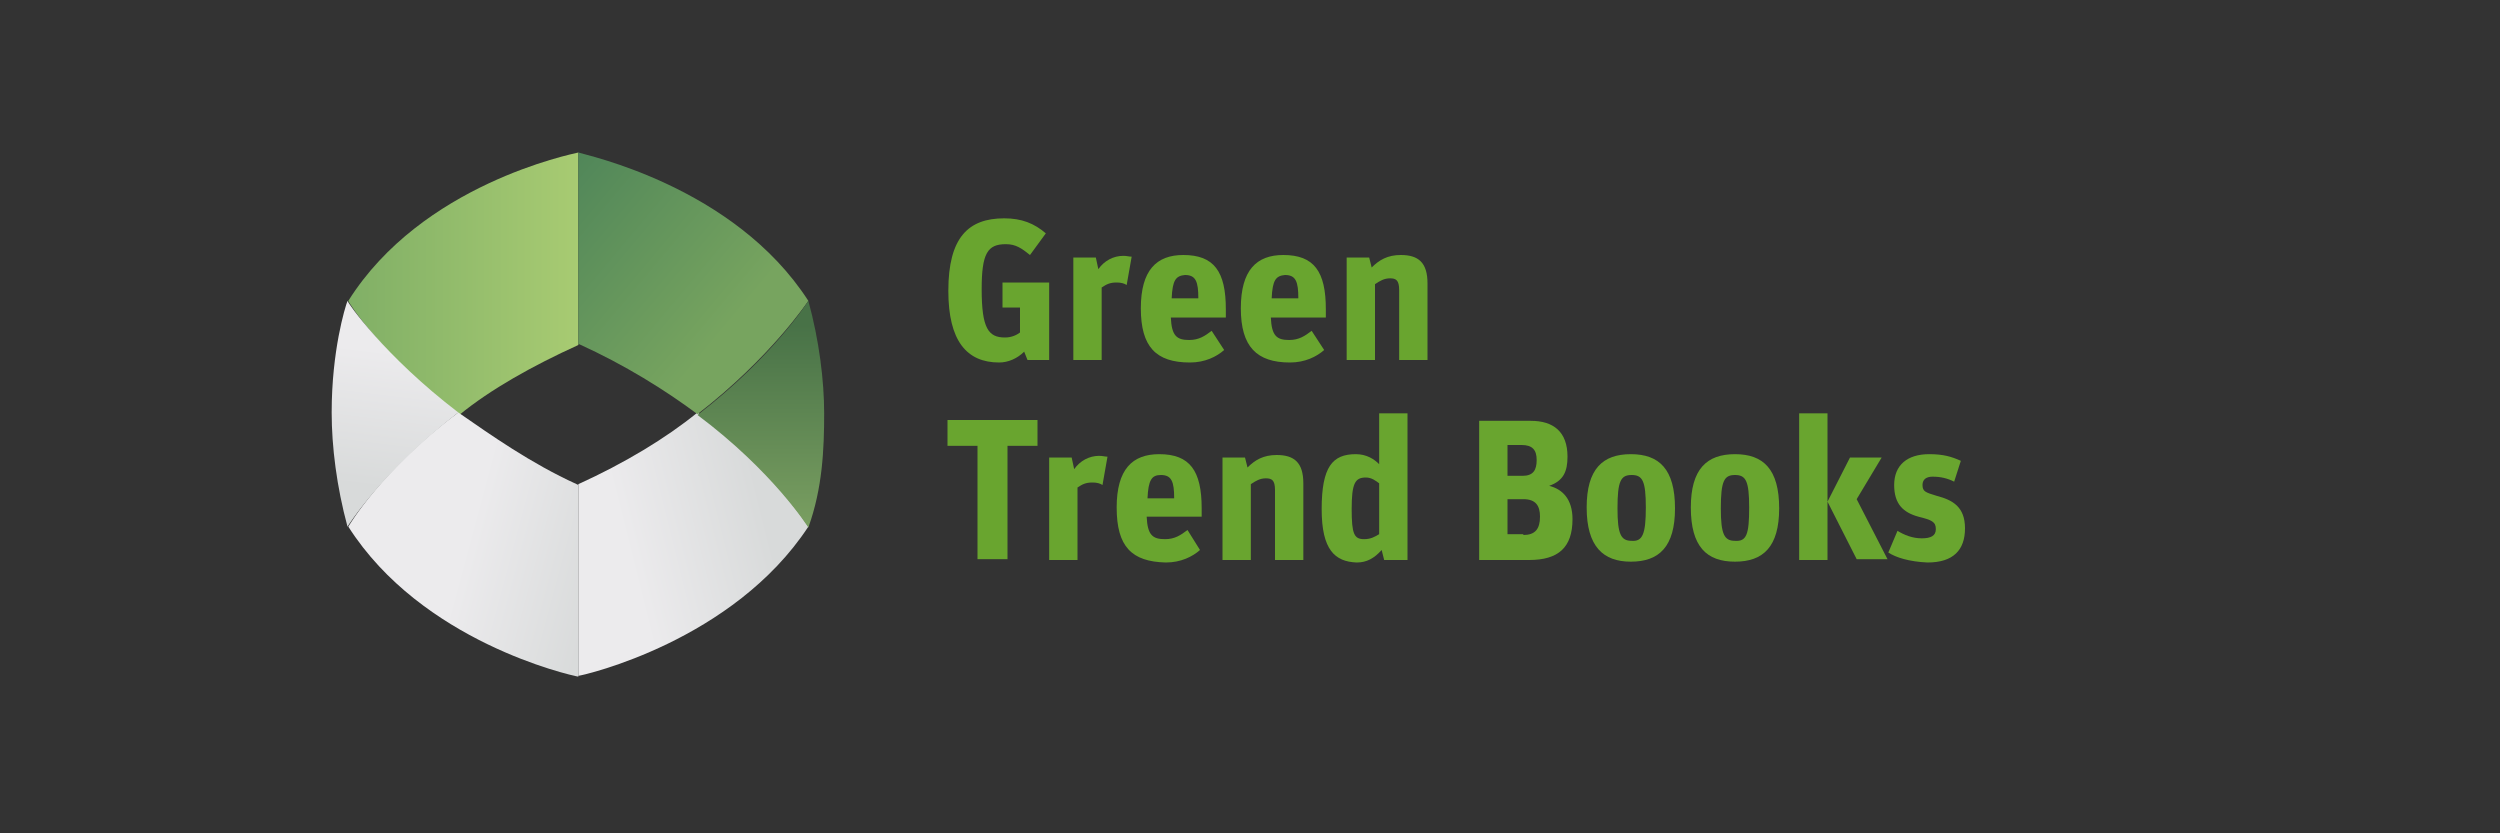 <?xml version="1.0" encoding="utf-8"?>
<!-- Generator: Adobe Illustrator 27.6.0, SVG Export Plug-In . SVG Version: 6.00 Build 0)  -->
<svg version="1.1" id="Layer_1" xmlns="http://www.w3.org/2000/svg" xmlns:xlink="http://www.w3.org/1999/xlink" x="0px" y="0px"
	 viewBox="0 0 300 100" style="enable-background:new 0 0 300 100;" xml:space="preserve">
<rect x="0" y="0" width="300" height="100" fill="#333333" stroke="none"/>
<style type="text/css">
	.st0{fill:none;}
	.st1{fill:url(#SVGID_1_);}
	.st2{fill:url(#SVGID_00000098199472276699835180000009475295561240690359_);}
	.st3{fill:#1D1E1C;}
	.st4{fill:url(#SVGID_00000035491344628202448190000000349824952892361617_);}
	.st5{fill:url(#SVGID_00000075875494474984973640000002445061465411810977_);}
	.st6{fill:url(#SVGID_00000025423898532048953670000008461161681544325000_);}
	.st7{fill:url(#SVGID_00000021817521114534599260000013709394737109621670_);}
	.st8{fill:url(#SVGID_00000039101411285486297420000016912102098618315674_);}
	.st9{fill:url(#SVGID_00000119083464572357210560000013269250642186901635_);}
	.st10{fill:url(#SVGID_00000043425684647129650230000012412279373542423943_);}
	.st11{fill:url(#SVGID_00000106847923682876436210000003090915948996158628_);}
	.st12{fill:url(#SVGID_00000070828088784496791160000005350594266399817653_);}
	.st13{fill:url(#SVGID_00000066487383977914120620000008182282224738463904_);}
	.st14{fill:url(#SVGID_00000042721270912650366310000002306313448647804316_);}
	.st15{fill:url(#SVGID_00000152943913020172256580000007101029595060203662_);}
	.st16{fill:url(#SVGID_00000121984846926910799000000005166116764768833979_);}
	.st17{fill:url(#SVGID_00000130619058011090257620000015997955849495737012_);}
	.st18{fill:url(#SVGID_00000129165708062641298660000009511229539082666152_);}
	.st19{fill:url(#SVGID_00000158017152180651975710000006268007800502196653_);}
	.st20{fill:url(#SVGID_00000018236579568902446040000014394077130310323863_);}
	.st21{fill:url(#SVGID_00000078003307409951092880000011109602640509213098_);}
	.st22{fill:url(#SVGID_00000153694287644053273030000013734952346990180785_);}
	.st23{fill:url(#SVGID_00000113315218228807580630000004077586517702535580_);}
	.st24{fill:url(#SVGID_00000054247243387082585380000003656079176077704888_);}
	.st25{fill:url(#SVGID_00000085235867196145770110000003627949077319402648_);}
	.st26{fill:url(#SVGID_00000077284714279659342710000002948146306534605197_);}
	.st27{fill:url(#SVGID_00000167388584789378356770000010719288077078019002_);}
	.st28{fill:url(#SVGID_00000000217707702243844320000015209378928050065816_);}
	.st29{fill:url(#SVGID_00000084494577294325936830000008931730987851132308_);}
	.st30{fill:url(#SVGID_00000026882225040727434960000016323218715121891755_);}
	.st31{fill:url(#SVGID_00000104703128132246448680000009203428194578455729_);}
	.st32{fill:url(#SVGID_00000037681505756188502600000015017405828047302568_);}
	.st33{fill:url(#SVGID_00000101800193239856554580000017971986778993577357_);}
	.st34{fill:url(#SVGID_00000124143895014475302820000006465307656797967247_);}
	.st35{fill:url(#SVGID_00000134233764206672464660000002096462192923958912_);}
	.st36{fill:url(#SVGID_00000114060226864254035080000012501232534761932716_);}
	.st37{fill:url(#SVGID_00000004524758987326119800000013576112562401353605_);}
	.st38{fill:#6DA62F;}
	.st39{fill:#69A52F;}
</style>
<g>
	<path class="st0" d="M69.2,41.4L69.2,41.4L69.2,41.4c-5.5,2.5-10.3,5.5-14.2,8.4c3.8,3.1,8.6,5.9,14.2,8.4l0,0l0,0
		c5.5-2.5,10.3-5.5,14.2-8.4C79.8,46.9,75,43.8,69.2,41.4L69.2,41.4z"/>
	
		<linearGradient id="SVGID_1_" gradientUnits="userSpaceOnUse" x1="41.752" y1="1634.163" x2="69.484" y2="1634.163" gradientTransform="matrix(1 0 0 1 0 -1600.11)">
		<stop  offset="0" style="stop-color:#80AF66"/>
		<stop  offset="1" style="stop-color:#A8CB72"/>
	</linearGradient>
	<path class="st1" d="M69.4,18.3c-0.8,0.2-18.8,3.8-27.6,17.8l0,0c0,0.2,4.4,7,13.3,13.7c3.8-3.1,8.8-5.9,14.3-8.4v-0.1"/>
	
		<linearGradient id="SVGID_00000008117746181434759440000010344202499243252921_" gradientUnits="userSpaceOnUse" x1="42.59" y1="1660.195" x2="72.978" y2="1668.337" gradientTransform="matrix(1 0 0 1 0 -1600.11)">
		<stop  offset="0.452" style="stop-color:#ECEBED"/>
		<stop  offset="1" style="stop-color:#D8DADA"/>
	</linearGradient>
	<path style="fill:url(#SVGID_00000008117746181434759440000010344202499243252921_);" d="M41.8,63.2C50.6,77,68.3,81,69.4,81.2v-23
		l-0.2-0.1c-5.5-2.5-10.3-5.9-14.2-8.6C45.8,56.3,41.8,63.2,41.8,63.2"/>
	
		<linearGradient id="SVGID_00000116205678892158000190000015435002625729260161_" gradientUnits="userSpaceOnUse" x1="45.499" y1="1663.938" x2="48.786" y2="1637.173" gradientTransform="matrix(1 0 0 1 0 -1600.11)">
		<stop  offset="0.192" style="stop-color:#D8DADA"/>
		<stop  offset="0.806" style="stop-color:#ECEBED"/>
	</linearGradient>
	<path style="fill:url(#SVGID_00000116205678892158000190000015435002625729260161_);" d="M39.8,49.5L39.8,49.5
		c0,4.1,0.6,8.9,1.9,13.7c0,0,4.1-6.6,13.3-13.7c-8.9-6.8-13.3-13.2-13.3-13.4C41.4,36.9,39.8,42.1,39.8,49.5L39.8,49.5z"/>
	
		<linearGradient id="SVGID_00000023961315490574766300000013551226576997530024_" gradientUnits="userSpaceOnUse" x1="65.869" y1="1668.131" x2="96.188" y2="1660.572" gradientTransform="matrix(1 0 0 1 0 -1600.11)">
		<stop  offset="0.308" style="stop-color:#ECEBED"/>
		<stop  offset="0.853" style="stop-color:#D8DADA"/>
	</linearGradient>
	<path style="fill:url(#SVGID_00000023961315490574766300000013551226576997530024_);" d="M97,63.2c0,0-4.1-6.6-13.3-13.7
		c-3.8,3.1-8.8,6.1-14.3,8.6l0,0v23C70.2,81,88,76.9,97,63.2"/>
	
		<linearGradient id="SVGID_00000145758551354465016610000011952529805740647052_" gradientUnits="userSpaceOnUse" x1="65.348" y1="1622.937" x2="90.543" y2="1644.078" gradientTransform="matrix(1 0 0 1 0 -1600.11)">
		<stop  offset="0" style="stop-color:#508659"/>
		<stop  offset="0.832" style="stop-color:#77A45F"/>
	</linearGradient>
	<path style="fill:url(#SVGID_00000145758551354465016610000011952529805740647052_);" d="M97,36.1c-8.9-13.8-26.8-17.5-27.6-17.8
		v23h0.1c5.5,2.5,10.3,5.5,14.2,8.4C92.5,42.9,97,36.1,97,36.1z"/>
	
		<linearGradient id="SVGID_00000026865139395798968410000009361190926151059595_" gradientUnits="userSpaceOnUse" x1="91.252" y1="1636.252" x2="91.252" y2="1663.492" gradientTransform="matrix(1 0 0 1 0 -1600.11)">
		<stop  offset="0.106" style="stop-color:#487247"/>
		<stop  offset="1" style="stop-color:#7A9F61"/>
	</linearGradient>
	<path style="fill:url(#SVGID_00000026865139395798968410000009361190926151059595_);" d="M97,36.1c0,0-4.1,6.6-13.3,13.7
		C92.8,56.6,97,63.3,97,63.3c1.7-4.7,1.9-9.4,1.9-13.7l0,0l0,0C98.9,45.7,98.3,40.8,97,36.1z"/>
</g>
<g>
	<g>
		<path class="st39" d="M117.3,53.5h-3.6v-3.1h10.8v3.1h-3.6v13.6h-3.6V53.5z"/>
		<path class="st39" d="M125.8,54.9h2.8l0.3,1.4c0.7-1,1.8-1.6,3-1.6c0.4,0,0.7,0.1,1,0.1l-0.6,3.4c-0.3-0.2-0.7-0.3-1.2-0.3
			c-0.8,0-1.2,0.2-1.8,0.6v8.7h-3.4V54.9z"/>
		<path class="st39" d="M134,60.9c0-4.6,1.9-6.4,5.1-6.4c3.7,0,5.1,2,5.1,6.5v1h-6.6c0.1,2.2,0.7,2.7,2.2,2.7c1.2,0,1.9-0.5,2.7-1.1
			L144,66c-0.9,0.8-2.3,1.5-4.1,1.5C135.8,67.4,134,65.6,134,60.9z M137.7,59.8h3.2c0-2-0.3-2.8-1.6-2.8
			C138.2,57,137.8,57.6,137.7,59.8z"/>
		<path class="st39" d="M146.6,54.9h2.8l0.3,1.2c0.9-0.9,1.9-1.5,3.5-1.5c2.1,0,3.2,0.9,3.2,3.4v9.2h-3.4v-8.4
			c0-1.2-0.4-1.4-1.1-1.4c-0.7,0-1.2,0.3-1.8,0.7v9.1h-3.4V54.9z"/>
		<path class="st39" d="M158.6,61.1c0-5.1,1.3-6.6,4.1-6.6c1.3,0,2.2,0.6,2.8,1.2v-6.1h3.4v17.6h-2.8l-0.3-1.2c-0.9,1-1.8,1.5-3,1.5
			C160.2,67.4,158.6,66,158.6,61.1z M165.5,64.1v-6.1c-0.4-0.3-0.9-0.7-1.6-0.7c-1.3,0-1.7,0.7-1.7,3.8c0,3,0.3,3.6,1.5,3.6
			C164.5,64.7,165,64.4,165.5,64.1z"/>
		<path class="st39" d="M177.4,50.5h6.3c2.7,0,4.4,1.3,4.4,4.3c0,1.8-0.5,2.9-2.2,3.5c1.6,0.4,2.8,1.6,2.8,4c0,3.4-1.7,4.9-5.2,4.9
			h-6V50.5z M182.7,57.1c1.3,0,1.7-0.7,1.7-1.9c0-1.2-0.5-1.8-1.8-1.8h-1.7v3.7H182.7z M182.8,64.2c1.4,0,2-0.7,2-2.2
			c0-1.3-0.5-2.1-2-2.1h-1.9v4.2H182.8z"/>
		<path class="st39" d="M190.4,60.9c0-4.6,1.9-6.4,5.3-6.4c3.4,0,5.3,1.8,5.3,6.5c0,4.6-1.9,6.4-5.3,6.4
			C192.4,67.4,190.4,65.6,190.4,60.9z M197.5,60.9c0-3.2-0.4-3.9-1.7-3.9c-1.3,0-1.7,0.7-1.7,4c0,3.1,0.4,3.9,1.7,3.9
			C197.1,65,197.5,64.1,197.5,60.9z"/>
		<path class="st39" d="M202.9,60.9c0-4.6,1.9-6.4,5.3-6.4c3.4,0,5.3,1.8,5.3,6.5c0,4.6-1.9,6.4-5.3,6.4
			C204.8,67.4,202.9,65.6,202.9,60.9z M209.9,60.9c0-3.2-0.4-3.9-1.7-3.9c-1.3,0-1.7,0.7-1.7,4c0,3.1,0.4,3.9,1.7,3.9
			C209.6,65,209.9,64.1,209.9,60.9z"/>
		<path class="st39" d="M215.9,49.6h3.4v17.6h-3.4V49.6z M219.3,60.2l2.7-5.3h3.8l-3,5l3.7,7.2h-3.7L219.3,60.2z"/>
		<path class="st39" d="M226.6,66.3l1.1-2.6c0.8,0.5,1.8,0.9,2.9,0.9c1.1,0,1.7-0.3,1.7-1.1c0-0.9-0.5-1.1-2.1-1.5
			c-1.8-0.5-2.9-1.5-2.9-3.8c0-2.4,1.6-3.7,4.2-3.7c1.7,0,2.7,0.3,3.8,0.8l-0.8,2.5c-0.8-0.4-1.6-0.6-2.6-0.6c-0.7,0-1.2,0.3-1.2,1
			c0,0.8,0.4,0.9,1.7,1.3c1.9,0.5,3.4,1.3,3.4,3.9c0,2.6-1.4,4.1-4.5,4.1C229.1,67.4,227.5,66.9,226.6,66.3z"/>
	</g>
	<g>
		<path class="st39" d="M122.9,42.2c-0.8,0.8-1.9,1.3-3,1.3c-3.9,0-6.1-2.6-6.1-8.6c0-6.4,2.4-8.7,6.7-8.7c2.1,0,3.6,0.6,5,1.8
			l-1.9,2.6c-1-0.8-1.7-1.3-2.9-1.3c-2.2,0-2.9,1.1-2.9,5.4c0,4.7,0.8,5.8,2.8,5.8c0.8,0,1.4-0.3,1.8-0.6v-3h-2.1v-3h5.6v9.3h-2.6
			L122.9,42.2z"/>
		<path class="st39" d="M128.7,30.9h2.8l0.3,1.4c0.7-1,1.8-1.6,3-1.6c0.4,0,0.7,0.1,1,0.1l-0.6,3.4c-0.3-0.2-0.7-0.3-1.2-0.3
			c-0.8,0-1.2,0.2-1.8,0.6v8.7h-3.4V30.9z"/>
		<path class="st39" d="M136.9,37c0-4.6,1.9-6.4,5.1-6.4c3.7,0,5.1,2,5.1,6.5v1h-6.6c0.1,2.2,0.7,2.7,2.2,2.7c1.2,0,1.9-0.5,2.7-1.1
			l1.5,2.3c-0.9,0.8-2.3,1.5-4.1,1.5C138.7,43.5,136.9,41.6,136.9,37z M140.6,35.8h3.2c0-2-0.3-2.8-1.6-2.8
			C141.1,33.1,140.7,33.6,140.6,35.8z"/>
		<path class="st39" d="M148.9,37c0-4.6,1.9-6.4,5.1-6.4c3.7,0,5.1,2,5.1,6.5v1h-6.6c0.1,2.2,0.7,2.7,2.2,2.7c1.2,0,1.9-0.5,2.7-1.1
			l1.5,2.3c-0.9,0.8-2.3,1.5-4.1,1.5C150.8,43.5,148.9,41.6,148.9,37z M152.6,35.8h3.2c0-2-0.3-2.8-1.6-2.8
			C153.1,33.1,152.7,33.6,152.6,35.8z"/>
		<path class="st39" d="M161.5,30.9h2.8l0.3,1.2c0.9-0.9,1.9-1.5,3.5-1.5c2.1,0,3.2,0.9,3.2,3.4v9.2h-3.4v-8.4
			c0-1.2-0.4-1.4-1.1-1.4c-0.7,0-1.2,0.3-1.8,0.7v9.1h-3.4V30.9z"/>
	</g>
</g>
</svg>
